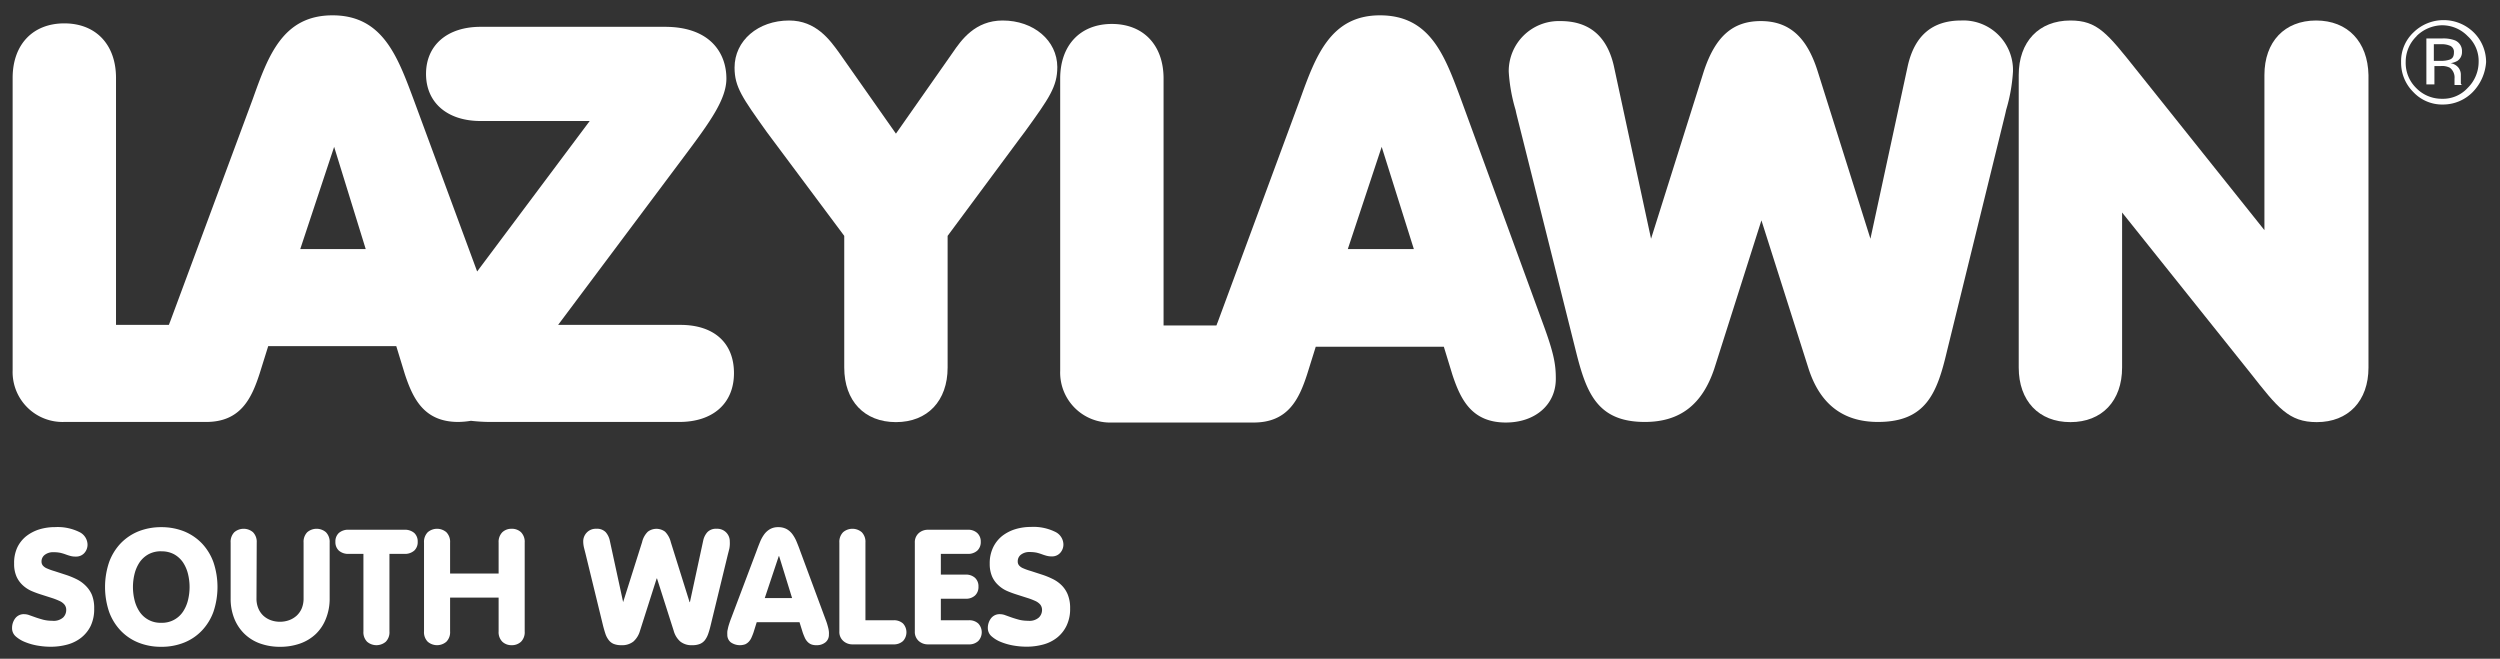<svg id="Layer_1" data-name="Layer 1" xmlns="http://www.w3.org/2000/svg" viewBox="0 0 435.3 114.7"><rect x="0" y="0" width="435.3" height="114.7" fill="#333333" stroke="none"/><defs><style>.cls-1{fill:#fff;}.cls-2{isolation:isolate;}</style></defs><title>LazyLawn Licensee Logo Sheet</title><path class="cls-1" d="M118.48,56.57H97.18l22-29.4c4.5-6,7.3-9.9,7.3-13.5,0-4.4-2.8-9-10.7-9H83.68c-5.8,0-9.5,3.2-9.5,8.2s3.7,8.2,9.5,8.2h19l-19.6,26.2L72,17.27c-2.8-7.5-5.4-14.6-14.1-14.6S46.68,9.77,44,17.27l-14.4,38.8c-.1.2-.1.3-.2.5h-9.2v-43c0-5.8-3.5-9.5-9-9.5s-9,3.7-9,9.5v50.9a8.7,8.7,0,0,0,9,9h24.7c6,0,7.9-4.1,9.3-8.4l1.5-4.8H69l1.5,4.9c1.4,4.2,3.3,8.3,9.3,8.3a15,15,0,0,0,2.2-.2,30.48,30.48,0,0,0,3.2.2h33.1c5.8,0,9.5-3.2,9.5-8.5S124.28,56.57,118.48,56.57Zm-54.8-13.2H52.28l5.9-17.8Z"/><path class="cls-1" d="M174.58,3.57c-4.8,0-7.2,3.4-8.7,5.6L156,23.27l-9.9-14.1c-1.6-2.2-4-5.6-8.7-5.6-5.4,0-9.5,3.5-9.5,8.2,0,3.4,1.4,5.3,5.6,11.2L147,41.07V64c0,5.8,3.5,9.5,9,9.5s9-3.7,9-9.5V41.07l12.6-17,.9-1.2c4.2-5.8,5.6-7.8,5.6-11.2C184.08,7.07,180,3.57,174.58,3.57Z"/><path class="cls-1" d="M254.38,17.27c-2.8-7.5-5.3-14.6-14.1-14.6-8.6,0-11.2,7.1-13.9,14.6L212,56.17c-.1.2-.1.3-.2.5h-9.2v-43c0-5.8-3.5-9.5-9-9.5s-9,3.7-9,9.5v50.9a8.7,8.7,0,0,0,9,9h24.7c6,0,7.9-4.1,9.3-8.4l1.5-4.8h22.3l1.5,4.9c1.4,4.2,3.3,8.3,9.3,8.3,5.1,0,8.7-3.1,8.7-7.6,0-2.5-.3-4.4-2.3-9.8Zm-8.2,26.1h-11.5l5.9-17.8Z"/><path class="cls-1" d="M341.48,3.57c-5,0-8.1,2.6-9.3,7.9l-6.5,30.1-9.2-29.2c-1.9-6-5-8.7-9.9-8.7s-7.9,2.7-9.9,8.7l-9.2,29.2L281,11.47q-1.8-7.8-9.3-7.8a8.73,8.73,0,0,0-9,8.8,29.38,29.38,0,0,0,1.2,6.7c.1.5.2.9.3,1.3l10.2,40.7c1.8,7.2,3.7,12.3,12,12.3,6.1,0,10-3,12.1-9.3l8.2-25.8,8.2,25.8c2,6.2,6,9.3,12.1,9.3,8.4,0,10.3-5.1,12-12.3l10-40.7c.1-.4.2-.8.3-1.3a29.38,29.38,0,0,0,1.2-6.7A8.64,8.64,0,0,0,341.48,3.57Z"/><path class="cls-1" d="M403.28,3.57c-5.5,0-9,3.7-9,9.5v27L372,12.17c-5.1-6.4-6.8-8.6-11.5-8.6-5.5,0-9,3.7-9,9.5V64c0,5.8,3.5,9.5,9,9.5s9-3.7,9-9.5V37l22.3,27.9c4.8,6.1,6.7,8.6,11.6,8.6,5.5,0,9-3.7,9-9.5V13.07C412.28,7.27,408.78,3.57,403.28,3.57Z"/><path class="cls-1" d="M430.58,16a7.26,7.26,0,0,1-5.2,2.2,6.88,6.88,0,0,1-5.2-2.2,7.17,7.17,0,0,1-2.1-5.2,6.88,6.88,0,0,1,2.2-5.2,7.49,7.49,0,0,1,10.4,0,7.26,7.26,0,0,1,2.2,5.2A8.29,8.29,0,0,1,430.58,16Zm-9.8-9.7a6.19,6.19,0,0,0-1.9,4.5,6.11,6.11,0,0,0,1.8,4.5,6.19,6.19,0,0,0,4.5,1.9,5.83,5.83,0,0,0,4.5-1.9,6.36,6.36,0,0,0,1.9-4.5,5.83,5.83,0,0,0-1.9-4.5,6.19,6.19,0,0,0-4.5-1.9A6.5,6.5,0,0,0,420.78,6.27Zm4.4.4a5.73,5.73,0,0,1,2.2.3,2,2,0,0,1,1.3,2,1.82,1.82,0,0,1-.8,1.6,3.37,3.37,0,0,1-1.2.4,2.19,2.19,0,0,1,1.4.8,2,2,0,0,1,.4,1.3v1.2c0,.2,0,.4.1.4l.1.1h-1.3v-1.1a2.14,2.14,0,0,0-.8-1.9,3,3,0,0,0-1.6-.3h-1.1v3.2h-1.4v-8Zm1.5,1.3a3.69,3.69,0,0,0-1.7-.3h-1.2v2.9h1.3a4.64,4.64,0,0,0,1.4-.2c.6-.2.8-.6.8-1.3A1.15,1.15,0,0,0,426.68,8Z"/><g class="cls-2"><path class="cls-1" d="M2.1,109.35a2.78,2.78,0,0,1,.54-1.67,1.86,1.86,0,0,1,1.58-.74,2.62,2.62,0,0,1,.91.18l1.1.39c.4.14.84.27,1.31.4a6.53,6.53,0,0,0,1.58.18,2.46,2.46,0,0,0,1.88-.58,1.82,1.82,0,0,0,.53-1.3,1.44,1.44,0,0,0-.31-.94,2.36,2.36,0,0,0-.88-.64A11.39,11.39,0,0,0,9,104.11l-1.75-.56a17.38,17.38,0,0,1-1.75-.64,5.52,5.52,0,0,1-1.53-1,4.62,4.62,0,0,1-1.09-1.51,5.38,5.38,0,0,1-.42-2.25A6.38,6.38,0,0,1,3,95.35a5.65,5.65,0,0,1,1.58-2,7.26,7.26,0,0,1,2.28-1.18,9.37,9.37,0,0,1,2.72-.39,8.52,8.52,0,0,1,4.2.84,2.48,2.48,0,0,1,1.46,2.16,2.16,2.16,0,0,1-.56,1.52,1.89,1.89,0,0,1-1.46.61,3.28,3.28,0,0,1-1-.12c-.26-.07-.53-.16-.8-.26a8.08,8.08,0,0,0-.9-.27,5.81,5.81,0,0,0-1.21-.11,2.35,2.35,0,0,0-1.5.45,1.43,1.43,0,0,0-.58,1.17,1.07,1.07,0,0,0,.23.7,1.87,1.87,0,0,0,.73.51,10.39,10.39,0,0,0,1.31.47l2,.65a14,14,0,0,1,1.79.73,5.84,5.84,0,0,1,1.56,1.09A5,5,0,0,1,16,103.57a6.19,6.19,0,0,1,.4,2.39,6.8,6.8,0,0,1-.6,3A5.93,5.93,0,0,1,14.18,111a6.69,6.69,0,0,1-2.41,1.22,11,11,0,0,1-3,.39,13.1,13.1,0,0,1-2.17-.19,10.31,10.31,0,0,1-2.17-.6,5.56,5.56,0,0,1-1.68-1A1.89,1.89,0,0,1,2.1,109.35Z"/><path class="cls-1" d="M28.08,91.79a10.62,10.62,0,0,1,4,.74,9,9,0,0,1,3.09,2.1,9.43,9.43,0,0,1,2,3.28,13.56,13.56,0,0,1,0,8.6,9.39,9.39,0,0,1-2,3.27,8.74,8.74,0,0,1-3.09,2.1,10.43,10.43,0,0,1-4,.74,10.43,10.43,0,0,1-4-.74,8.74,8.74,0,0,1-3.09-2.1,9.39,9.39,0,0,1-2-3.27,13.56,13.56,0,0,1,0-8.6,9.43,9.43,0,0,1,2-3.28,9,9,0,0,1,3.09-2.1A10.62,10.62,0,0,1,28.08,91.79Zm0,4.2a4.51,4.51,0,0,0-2.25.53,4.58,4.58,0,0,0-1.53,1.4,6.4,6.4,0,0,0-.87,2,9.55,9.55,0,0,0,0,4.59,6.3,6.3,0,0,0,.87,2,4.35,4.35,0,0,0,3.78,1.93,4.35,4.35,0,0,0,3.78-1.93,6.3,6.3,0,0,0,.87-2,9.55,9.55,0,0,0,0-4.59,6.4,6.4,0,0,0-.87-2,4.58,4.58,0,0,0-1.53-1.4A4.51,4.51,0,0,0,28.08,96Z"/><path class="cls-1" d="M44.66,104.17a4.36,4.36,0,0,0,.32,1.76,3.66,3.66,0,0,0,.88,1.28,3.89,3.89,0,0,0,1.3.78,4.6,4.6,0,0,0,1.58.27,4.66,4.66,0,0,0,1.59-.27,4,4,0,0,0,1.31-.78,3.7,3.7,0,0,0,.9-1.28,4.53,4.53,0,0,0,.32-1.76V94.48a2.38,2.38,0,0,1,.64-1.81,2.5,2.5,0,0,1,3.25,0,2.38,2.38,0,0,1,.65,1.81v9.69a9.24,9.24,0,0,1-.65,3.55A7.43,7.43,0,0,1,55,110.38a7.71,7.71,0,0,1-2.74,1.67,10.33,10.33,0,0,1-3.48.57,10.16,10.16,0,0,1-3.48-.57,7.54,7.54,0,0,1-2.72-1.67,7.68,7.68,0,0,1-1.78-2.66,9.25,9.25,0,0,1-.64-3.55V94.48a2.38,2.38,0,0,1,.64-1.81,2.5,2.5,0,0,1,3.25,0,2.38,2.38,0,0,1,.65,1.81Z"/><path class="cls-1" d="M63.28,96.44H60.73A2.44,2.44,0,0,1,59,95.87a2,2,0,0,1-.6-1.53A2,2,0,0,1,59,92.8a2.48,2.48,0,0,1,1.75-.56h9.63a2.5,2.5,0,0,1,1.75.56,2,2,0,0,1,.6,1.54,2,2,0,0,1-.6,1.53,2.46,2.46,0,0,1-1.75.57H67.81v13.5a2.34,2.34,0,0,1-.64,1.8,2.5,2.5,0,0,1-3.25,0,2.34,2.34,0,0,1-.64-1.8Z"/><path class="cls-1" d="M78.37,109.94a2.34,2.34,0,0,1-.65,1.8,2.49,2.49,0,0,1-3.24,0,2.34,2.34,0,0,1-.65-1.8V94.48a2.38,2.38,0,0,1,.65-1.81,2.49,2.49,0,0,1,3.24,0,2.38,2.38,0,0,1,.65,1.81v5.38h8.45V94.48a2.38,2.38,0,0,1,.65-1.81,2.29,2.29,0,0,1,1.62-.6,2.31,2.31,0,0,1,1.63.6,2.38,2.38,0,0,1,.64,1.81v15.46a2.34,2.34,0,0,1-.64,1.8,2.31,2.31,0,0,1-1.63.6,2.29,2.29,0,0,1-1.62-.6,2.34,2.34,0,0,1-.65-1.8v-5.88H78.37Z"/><path class="cls-1" d="M102,96.61c-.07-.3-.17-.67-.28-1.11a5,5,0,0,1-.17-1.22,2.21,2.21,0,0,1,.62-1.55,2.15,2.15,0,0,1,1.65-.66,2.09,2.09,0,0,1,1.64.59,3.27,3.27,0,0,1,.71,1.43l2.33,10.75h0L111.8,94.4a3.71,3.71,0,0,1,1-1.82,2.49,2.49,0,0,1,3,0,3.87,3.87,0,0,1,1,1.82l3.27,10.44h.06l2.32-10.75a3.18,3.18,0,0,1,.72-1.43,2.07,2.07,0,0,1,1.63-.59,2.17,2.17,0,0,1,2.27,2.21A5,5,0,0,1,127,95.5c-.11.44-.2.81-.28,1.11l-3,12.35a14.17,14.17,0,0,1-.42,1.44,3.92,3.92,0,0,1-.56,1.06,2.13,2.13,0,0,1-.87.66,3.44,3.44,0,0,1-1.34.22,3.12,3.12,0,0,1-2.07-.63,3.83,3.83,0,0,1-1.15-1.86l-2.91-9.13h-.06l-2.91,9.13a3.9,3.9,0,0,1-1.15,1.86,3.14,3.14,0,0,1-2.07.63,3.53,3.53,0,0,1-1.35-.22,2.09,2.09,0,0,1-.86-.66,3.67,3.67,0,0,1-.57-1.06q-.21-.63-.42-1.44Z"/><path class="cls-1" d="M131.74,95.91c.2-.56.41-1.09.61-1.58a6.28,6.28,0,0,1,.73-1.31,3.3,3.3,0,0,1,1-.89,2.78,2.78,0,0,1,1.43-.34,3,3,0,0,1,1.47.34,3.22,3.22,0,0,1,1,.89,6.28,6.28,0,0,1,.73,1.31c.2.49.41,1,.61,1.58l4.37,11.79c.15.39.27.72.35,1s.15.53.2.75.07.4.09.56a3.91,3.91,0,0,1,0,.49,1.66,1.66,0,0,1-.6,1.34,2.36,2.36,0,0,1-1.58.5,2.33,2.33,0,0,1-.94-.16,1.9,1.9,0,0,1-.64-.47,2.48,2.48,0,0,1-.45-.7c-.12-.27-.24-.56-.35-.88l-.56-1.79h-7.45l-.56,1.79c-.11.32-.23.61-.35.88a2.48,2.48,0,0,1-.45.7,2,2,0,0,1-.64.47,2.78,2.78,0,0,1-2.52-.34,1.66,1.66,0,0,1-.6-1.34,3.93,3.93,0,0,1,0-.49c0-.16.06-.35.1-.56s.11-.47.2-.75.2-.61.35-1Zm3.92.92h-.06l-2.44,7.31h4.76Z"/><path class="cls-1" d="M146.15,94.48a2.38,2.38,0,0,1,.65-1.81,2.5,2.5,0,0,1,3.25,0,2.38,2.38,0,0,1,.64,1.81V108h4.87a2.33,2.33,0,0,1,1.67.56,2.25,2.25,0,0,1,0,3.06,2.34,2.34,0,0,1-1.67.58h-7.14a2.37,2.37,0,0,1-1.58-.59,2.08,2.08,0,0,1-.69-1.68Z"/><path class="cls-1" d="M159.29,94.51a2.11,2.11,0,0,1,.68-1.68,2.38,2.38,0,0,1,1.58-.59h6.95a2.31,2.31,0,0,1,1.66.57,2,2,0,0,1,.61,1.53,2,2,0,0,1-.61,1.54,2.35,2.35,0,0,1-1.66.56h-4.68v3.61h4.29a2.35,2.35,0,0,1,1.66.56,2,2,0,0,1,.6,1.54,2,2,0,0,1-.6,1.54,2.3,2.3,0,0,1-1.66.56h-4.29V108h4.85a2.3,2.3,0,0,1,1.66.56,2.22,2.22,0,0,1,0,3.06,2.31,2.31,0,0,1-1.66.58h-7.12a2.38,2.38,0,0,1-1.58-.59,2.11,2.11,0,0,1-.68-1.68Z"/><path class="cls-1" d="M172,109.35a2.78,2.78,0,0,1,.54-1.67,1.88,1.88,0,0,1,1.59-.74,2.67,2.67,0,0,1,.91.18l1.09.39c.4.14.84.27,1.31.4a6.55,6.55,0,0,0,1.59.18,2.45,2.45,0,0,0,1.87-.58,1.83,1.83,0,0,0,.54-1.3,1.5,1.5,0,0,0-.31-.94,2.49,2.49,0,0,0-.89-.64,11.39,11.39,0,0,0-1.37-.52l-1.75-.56a18.32,18.32,0,0,1-1.75-.64,5.33,5.33,0,0,1-1.52-1,4.5,4.5,0,0,1-1.1-1.51,5.54,5.54,0,0,1-.42-2.25,6.38,6.38,0,0,1,.59-2.83,5.77,5.77,0,0,1,1.58-2,7.21,7.21,0,0,1,2.29-1.18,9.3,9.3,0,0,1,2.71-.39,8.52,8.52,0,0,1,4.2.84,2.48,2.48,0,0,1,1.46,2.16,2.16,2.16,0,0,1-.56,1.52,1.87,1.87,0,0,1-1.46.61,3.28,3.28,0,0,1-.95-.12c-.26-.07-.53-.16-.8-.26a8.56,8.56,0,0,0-.89-.27,6,6,0,0,0-1.22-.11,2.35,2.35,0,0,0-1.5.45,1.42,1.42,0,0,0-.57,1.17,1.07,1.07,0,0,0,.22.7,1.87,1.87,0,0,0,.73.51,10,10,0,0,0,1.32.47l2,.65a13.42,13.42,0,0,1,1.79.73,5.84,5.84,0,0,1,1.56,1.09,4.85,4.85,0,0,1,1.09,1.64,6.17,6.17,0,0,1,.41,2.39,6.66,6.66,0,0,1-.61,3,5.93,5.93,0,0,1-1.62,2.07,6.61,6.61,0,0,1-2.41,1.22,11,11,0,0,1-3,.39,13.19,13.19,0,0,1-2.17-.19,10.48,10.48,0,0,1-2.17-.6,5.56,5.56,0,0,1-1.68-1A1.89,1.89,0,0,1,172,109.35Z"/></g></svg>